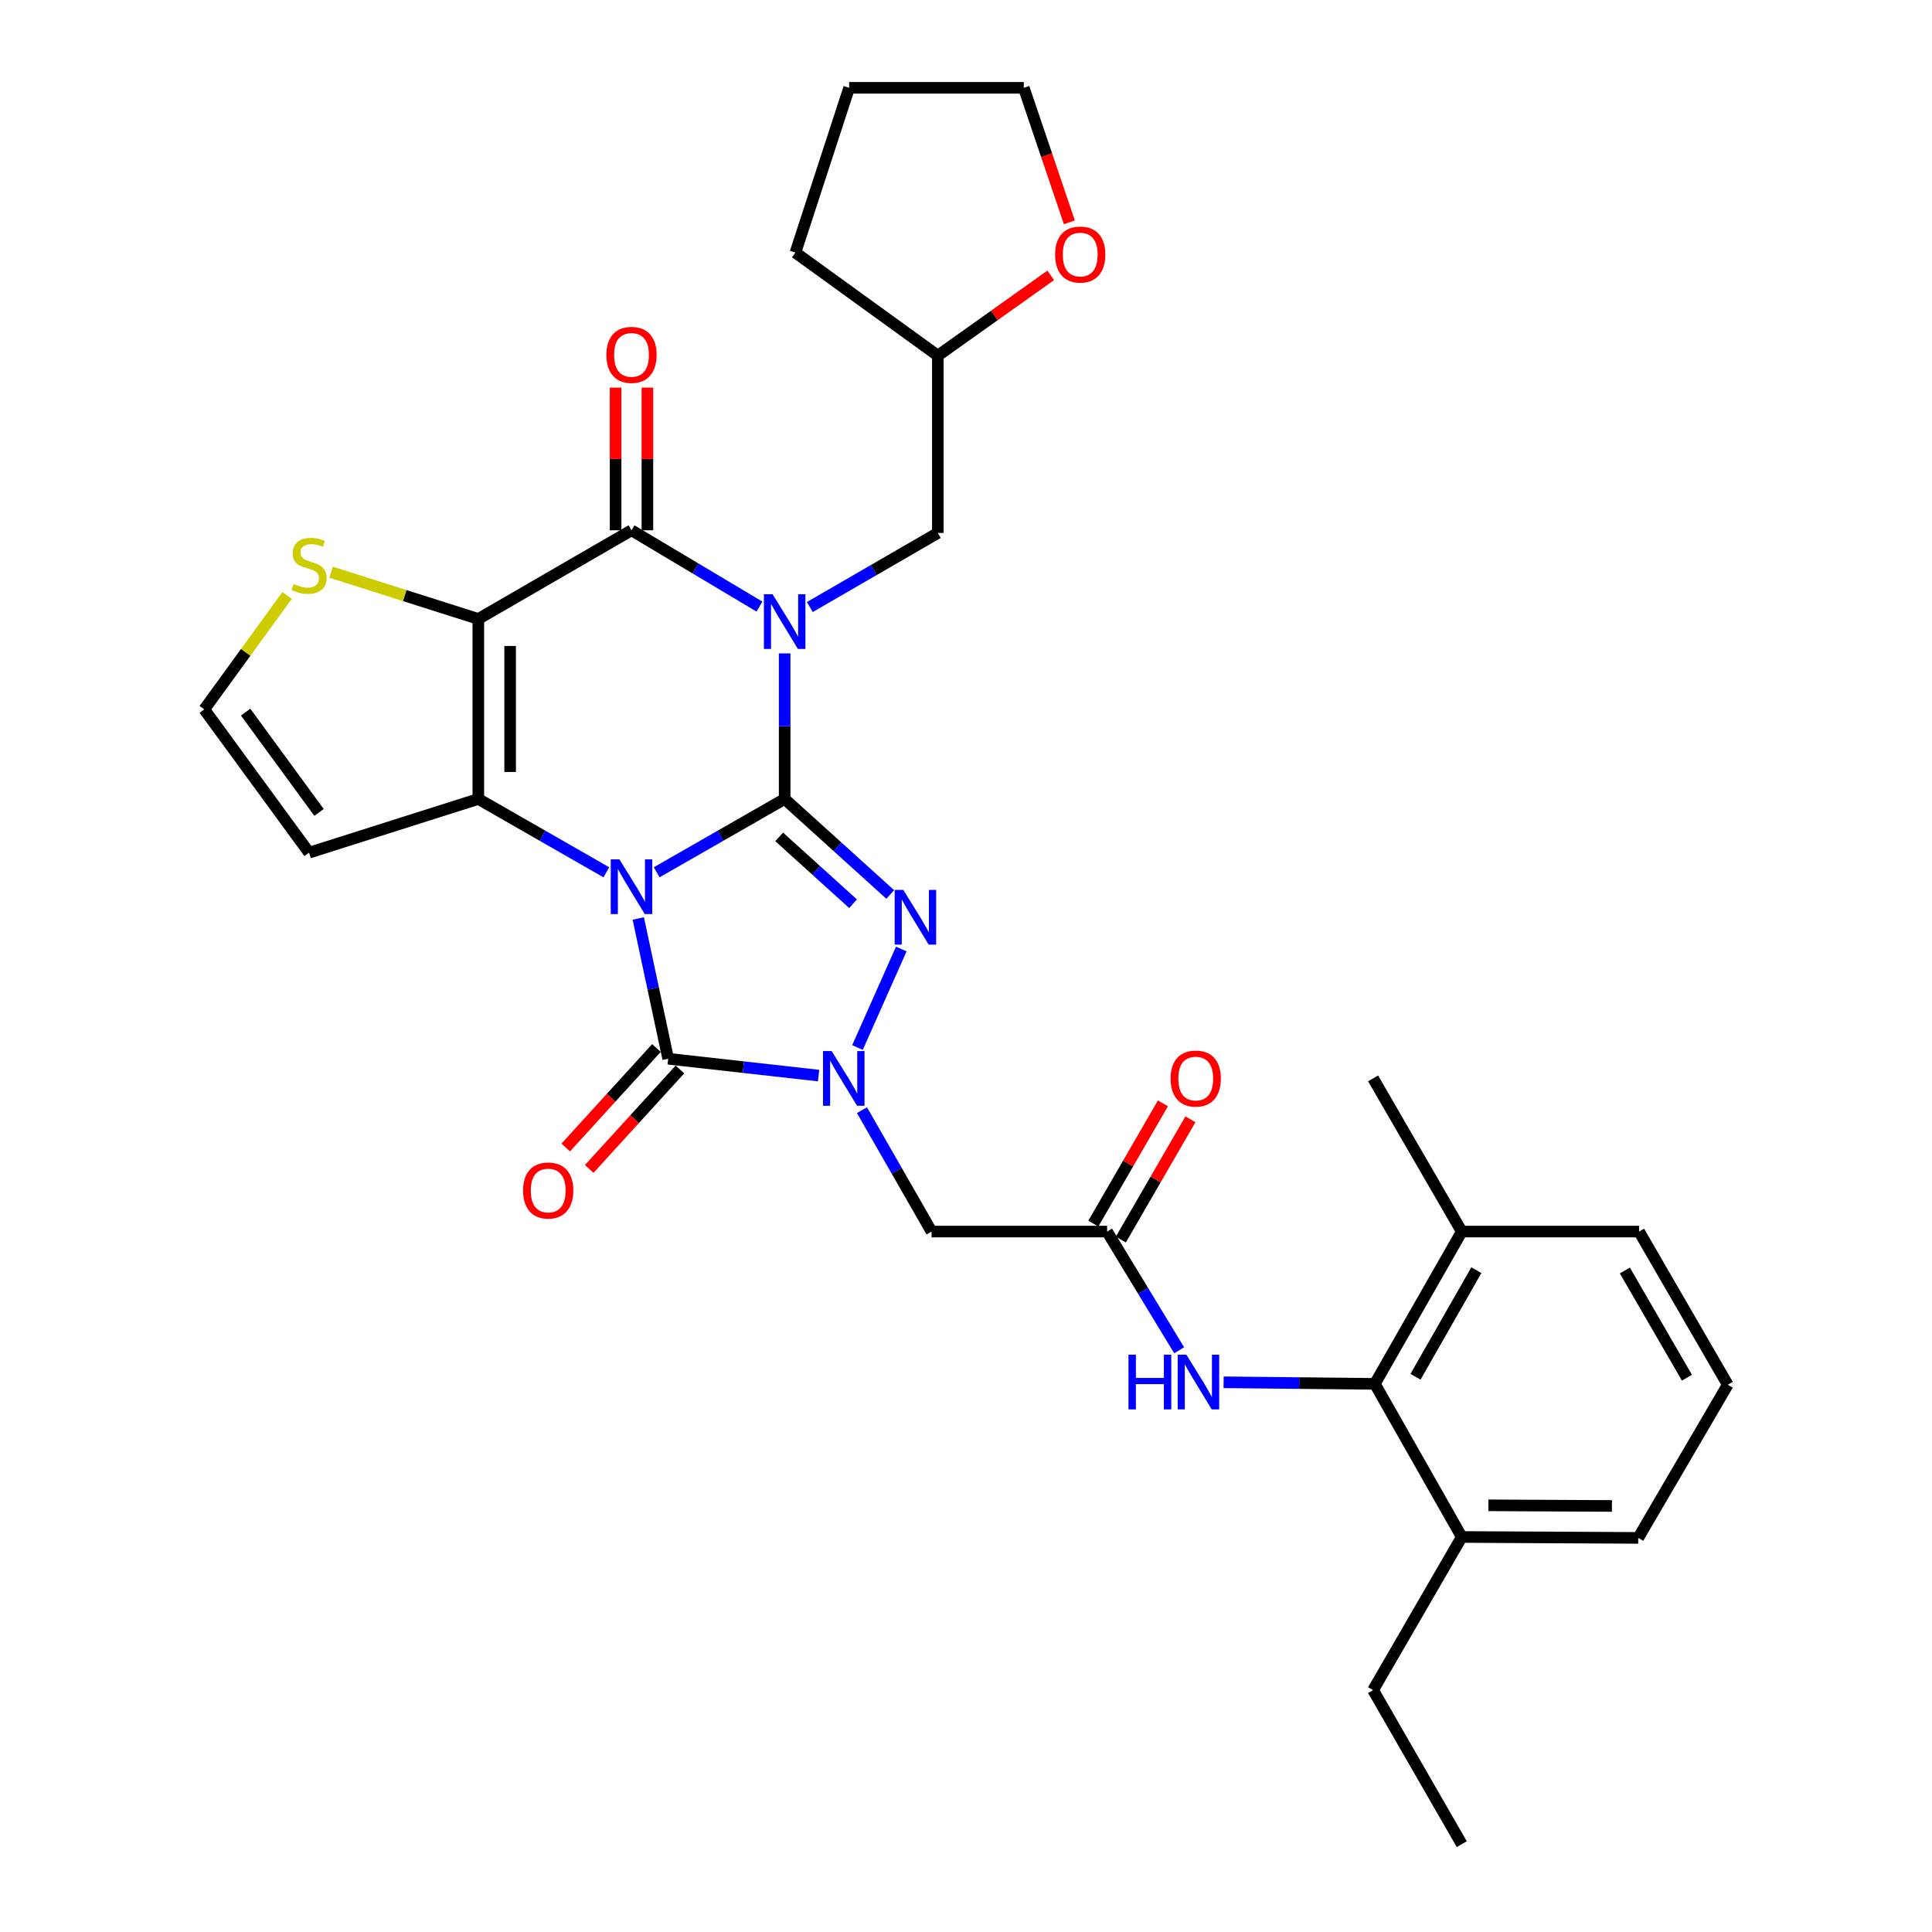 <?xml version='1.0' encoding='iso-8859-1'?>
<svg version='1.1' baseProfile='full'
              xmlns='http://www.w3.org/2000/svg'
                      xmlns:rdkit='http://www.rdkit.org/xml'
                      xmlns:xlink='http://www.w3.org/1999/xlink'
                  xml:space='preserve'
width='1000px' height='1000px' viewBox='0 0 1000 1000'>
<!-- END OF HEADER -->
<rect style='opacity:1.0;fill:#FFFFFF;stroke:none' width='1000' height='1000' x='0' y='0'> </rect>
<path class='bond-0' d='M 339.888,451.498 L 373.013,432.522' style='fill:none;fill-rule:evenodd;stroke:#0000FF;stroke-width:6px;stroke-linecap:butt;stroke-linejoin:miter;stroke-opacity:1' />
<path class='bond-0' d='M 373.013,432.522 L 406.139,413.546' style='fill:none;fill-rule:evenodd;stroke:#000000;stroke-width:6px;stroke-linecap:butt;stroke-linejoin:miter;stroke-opacity:1' />
<path class='bond-2' d='M 313.84,451.499 L 280.709,432.522' style='fill:none;fill-rule:evenodd;stroke:#0000FF;stroke-width:6px;stroke-linecap:butt;stroke-linejoin:miter;stroke-opacity:1' />
<path class='bond-2' d='M 280.709,432.522 L 247.579,413.546' style='fill:none;fill-rule:evenodd;stroke:#000000;stroke-width:6px;stroke-linecap:butt;stroke-linejoin:miter;stroke-opacity:1' />
<path class='bond-5' d='M 330.368,475.395 L 338.108,511.698' style='fill:none;fill-rule:evenodd;stroke:#0000FF;stroke-width:6px;stroke-linecap:butt;stroke-linejoin:miter;stroke-opacity:1' />
<path class='bond-5' d='M 338.108,511.698 L 345.848,548' style='fill:none;fill-rule:evenodd;stroke:#000000;stroke-width:6px;stroke-linecap:butt;stroke-linejoin:miter;stroke-opacity:1' />
<path class='bond-1' d='M 406.139,413.546 L 406.139,375.872' style='fill:none;fill-rule:evenodd;stroke:#000000;stroke-width:6px;stroke-linecap:butt;stroke-linejoin:miter;stroke-opacity:1' />
<path class='bond-1' d='M 406.139,375.872 L 406.139,338.198' style='fill:none;fill-rule:evenodd;stroke:#0000FF;stroke-width:6px;stroke-linecap:butt;stroke-linejoin:miter;stroke-opacity:1' />
<path class='bond-4' d='M 406.139,413.546 L 433.464,438.264' style='fill:none;fill-rule:evenodd;stroke:#000000;stroke-width:6px;stroke-linecap:butt;stroke-linejoin:miter;stroke-opacity:1' />
<path class='bond-4' d='M 433.464,438.264 L 460.788,462.982' style='fill:none;fill-rule:evenodd;stroke:#0000FF;stroke-width:6px;stroke-linecap:butt;stroke-linejoin:miter;stroke-opacity:1' />
<path class='bond-4' d='M 403.294,433.169 L 422.421,450.471' style='fill:none;fill-rule:evenodd;stroke:#000000;stroke-width:6px;stroke-linecap:butt;stroke-linejoin:miter;stroke-opacity:1' />
<path class='bond-4' d='M 422.421,450.471 L 441.549,467.773' style='fill:none;fill-rule:evenodd;stroke:#0000FF;stroke-width:6px;stroke-linecap:butt;stroke-linejoin:miter;stroke-opacity:1' />
<path class='bond-14' d='M 419.169,314.202 L 452.292,295.033' style='fill:none;fill-rule:evenodd;stroke:#0000FF;stroke-width:6px;stroke-linecap:butt;stroke-linejoin:miter;stroke-opacity:1' />
<path class='bond-14' d='M 452.292,295.033 L 485.414,275.864' style='fill:none;fill-rule:evenodd;stroke:#000000;stroke-width:6px;stroke-linecap:butt;stroke-linejoin:miter;stroke-opacity:1' />
<path class='bond-34' d='M 393.092,313.963 L 359.978,294.218' style='fill:none;fill-rule:evenodd;stroke:#0000FF;stroke-width:6px;stroke-linecap:butt;stroke-linejoin:miter;stroke-opacity:1' />
<path class='bond-34' d='M 359.978,294.218 L 326.864,274.474' style='fill:none;fill-rule:evenodd;stroke:#000000;stroke-width:6px;stroke-linecap:butt;stroke-linejoin:miter;stroke-opacity:1' />
<path class='bond-3' d='M 247.579,413.546 L 247.579,320.371' style='fill:none;fill-rule:evenodd;stroke:#000000;stroke-width:6px;stroke-linecap:butt;stroke-linejoin:miter;stroke-opacity:1' />
<path class='bond-3' d='M 264.04,399.57 L 264.04,334.347' style='fill:none;fill-rule:evenodd;stroke:#000000;stroke-width:6px;stroke-linecap:butt;stroke-linejoin:miter;stroke-opacity:1' />
<path class='bond-12' d='M 247.579,413.546 L 159.973,441.346' style='fill:none;fill-rule:evenodd;stroke:#000000;stroke-width:6px;stroke-linecap:butt;stroke-linejoin:miter;stroke-opacity:1' />
<path class='bond-7' d='M 247.579,320.371 L 326.864,274.474' style='fill:none;fill-rule:evenodd;stroke:#000000;stroke-width:6px;stroke-linecap:butt;stroke-linejoin:miter;stroke-opacity:1' />
<path class='bond-9' d='M 247.579,320.371 L 209.465,308.264' style='fill:none;fill-rule:evenodd;stroke:#000000;stroke-width:6px;stroke-linecap:butt;stroke-linejoin:miter;stroke-opacity:1' />
<path class='bond-9' d='M 209.465,308.264 L 171.351,296.158' style='fill:none;fill-rule:evenodd;stroke:#CCCC00;stroke-width:6px;stroke-linecap:butt;stroke-linejoin:miter;stroke-opacity:1' />
<path class='bond-32' d='M 466.501,491.203 L 443.837,542.186' style='fill:none;fill-rule:evenodd;stroke:#0000FF;stroke-width:6px;stroke-linecap:butt;stroke-linejoin:miter;stroke-opacity:1' />
<path class='bond-6' d='M 345.848,548 L 384.775,552.36' style='fill:none;fill-rule:evenodd;stroke:#000000;stroke-width:6px;stroke-linecap:butt;stroke-linejoin:miter;stroke-opacity:1' />
<path class='bond-6' d='M 384.775,552.36 L 423.702,556.72' style='fill:none;fill-rule:evenodd;stroke:#0000FF;stroke-width:6px;stroke-linecap:butt;stroke-linejoin:miter;stroke-opacity:1' />
<path class='bond-16' d='M 339.766,542.456 L 316.293,568.203' style='fill:none;fill-rule:evenodd;stroke:#000000;stroke-width:6px;stroke-linecap:butt;stroke-linejoin:miter;stroke-opacity:1' />
<path class='bond-16' d='M 316.293,568.203 L 292.82,593.95' style='fill:none;fill-rule:evenodd;stroke:#FF0000;stroke-width:6px;stroke-linecap:butt;stroke-linejoin:miter;stroke-opacity:1' />
<path class='bond-16' d='M 351.93,553.545 L 328.457,579.292' style='fill:none;fill-rule:evenodd;stroke:#000000;stroke-width:6px;stroke-linecap:butt;stroke-linejoin:miter;stroke-opacity:1' />
<path class='bond-16' d='M 328.457,579.292 L 304.985,605.04' style='fill:none;fill-rule:evenodd;stroke:#FF0000;stroke-width:6px;stroke-linecap:butt;stroke-linejoin:miter;stroke-opacity:1' />
<path class='bond-8' d='M 446.155,574.623 L 464.166,606.043' style='fill:none;fill-rule:evenodd;stroke:#0000FF;stroke-width:6px;stroke-linecap:butt;stroke-linejoin:miter;stroke-opacity:1' />
<path class='bond-8' d='M 464.166,606.043 L 482.177,637.463' style='fill:none;fill-rule:evenodd;stroke:#000000;stroke-width:6px;stroke-linecap:butt;stroke-linejoin:miter;stroke-opacity:1' />
<path class='bond-17' d='M 335.094,274.474 L 335.094,237.554' style='fill:none;fill-rule:evenodd;stroke:#000000;stroke-width:6px;stroke-linecap:butt;stroke-linejoin:miter;stroke-opacity:1' />
<path class='bond-17' d='M 335.094,237.554 L 335.094,200.635' style='fill:none;fill-rule:evenodd;stroke:#FF0000;stroke-width:6px;stroke-linecap:butt;stroke-linejoin:miter;stroke-opacity:1' />
<path class='bond-17' d='M 318.634,274.474 L 318.634,237.554' style='fill:none;fill-rule:evenodd;stroke:#000000;stroke-width:6px;stroke-linecap:butt;stroke-linejoin:miter;stroke-opacity:1' />
<path class='bond-17' d='M 318.634,237.554 L 318.634,200.635' style='fill:none;fill-rule:evenodd;stroke:#FF0000;stroke-width:6px;stroke-linecap:butt;stroke-linejoin:miter;stroke-opacity:1' />
<path class='bond-10' d='M 482.177,637.463 L 573.029,637.463' style='fill:none;fill-rule:evenodd;stroke:#000000;stroke-width:6px;stroke-linecap:butt;stroke-linejoin:miter;stroke-opacity:1' />
<path class='bond-33' d='M 148.587,308.209 L 127.152,337.696' style='fill:none;fill-rule:evenodd;stroke:#CCCC00;stroke-width:6px;stroke-linecap:butt;stroke-linejoin:miter;stroke-opacity:1' />
<path class='bond-33' d='M 127.152,337.696 L 105.718,367.183' style='fill:none;fill-rule:evenodd;stroke:#000000;stroke-width:6px;stroke-linecap:butt;stroke-linejoin:miter;stroke-opacity:1' />
<path class='bond-13' d='M 573.029,637.463 L 591.682,668.182' style='fill:none;fill-rule:evenodd;stroke:#000000;stroke-width:6px;stroke-linecap:butt;stroke-linejoin:miter;stroke-opacity:1' />
<path class='bond-13' d='M 591.682,668.182 L 610.335,698.901' style='fill:none;fill-rule:evenodd;stroke:#0000FF;stroke-width:6px;stroke-linecap:butt;stroke-linejoin:miter;stroke-opacity:1' />
<path class='bond-18' d='M 580.153,641.585 L 598.159,610.468' style='fill:none;fill-rule:evenodd;stroke:#000000;stroke-width:6px;stroke-linecap:butt;stroke-linejoin:miter;stroke-opacity:1' />
<path class='bond-18' d='M 598.159,610.468 L 616.166,579.351' style='fill:none;fill-rule:evenodd;stroke:#FF0000;stroke-width:6px;stroke-linecap:butt;stroke-linejoin:miter;stroke-opacity:1' />
<path class='bond-18' d='M 565.906,633.341 L 583.912,602.224' style='fill:none;fill-rule:evenodd;stroke:#000000;stroke-width:6px;stroke-linecap:butt;stroke-linejoin:miter;stroke-opacity:1' />
<path class='bond-18' d='M 583.912,602.224 L 601.919,571.106' style='fill:none;fill-rule:evenodd;stroke:#FF0000;stroke-width:6px;stroke-linecap:butt;stroke-linejoin:miter;stroke-opacity:1' />
<path class='bond-11' d='M 711.617,716.281 L 672.478,715.877' style='fill:none;fill-rule:evenodd;stroke:#000000;stroke-width:6px;stroke-linecap:butt;stroke-linejoin:miter;stroke-opacity:1' />
<path class='bond-11' d='M 672.478,715.877 L 633.339,715.473' style='fill:none;fill-rule:evenodd;stroke:#0000FF;stroke-width:6px;stroke-linecap:butt;stroke-linejoin:miter;stroke-opacity:1' />
<path class='bond-19' d='M 711.617,716.281 L 756.609,637.463' style='fill:none;fill-rule:evenodd;stroke:#000000;stroke-width:6px;stroke-linecap:butt;stroke-linejoin:miter;stroke-opacity:1' />
<path class='bond-19' d='M 732.661,712.618 L 764.155,657.446' style='fill:none;fill-rule:evenodd;stroke:#000000;stroke-width:6px;stroke-linecap:butt;stroke-linejoin:miter;stroke-opacity:1' />
<path class='bond-20' d='M 711.617,716.281 L 756.609,795.538' style='fill:none;fill-rule:evenodd;stroke:#000000;stroke-width:6px;stroke-linecap:butt;stroke-linejoin:miter;stroke-opacity:1' />
<path class='bond-15' d='M 159.973,441.346 L 105.718,367.183' style='fill:none;fill-rule:evenodd;stroke:#000000;stroke-width:6px;stroke-linecap:butt;stroke-linejoin:miter;stroke-opacity:1' />
<path class='bond-15' d='M 165.12,420.503 L 127.141,368.588' style='fill:none;fill-rule:evenodd;stroke:#000000;stroke-width:6px;stroke-linecap:butt;stroke-linejoin:miter;stroke-opacity:1' />
<path class='bond-22' d='M 485.414,275.864 L 485.414,184.079' style='fill:none;fill-rule:evenodd;stroke:#000000;stroke-width:6px;stroke-linecap:butt;stroke-linejoin:miter;stroke-opacity:1' />
<path class='bond-24' d='M 756.609,637.463 L 848.385,637.463' style='fill:none;fill-rule:evenodd;stroke:#000000;stroke-width:6px;stroke-linecap:butt;stroke-linejoin:miter;stroke-opacity:1' />
<path class='bond-28' d='M 756.609,637.463 L 710.712,558.178' style='fill:none;fill-rule:evenodd;stroke:#000000;stroke-width:6px;stroke-linecap:butt;stroke-linejoin:miter;stroke-opacity:1' />
<path class='bond-25' d='M 756.609,795.538 L 847.946,796.013' style='fill:none;fill-rule:evenodd;stroke:#000000;stroke-width:6px;stroke-linecap:butt;stroke-linejoin:miter;stroke-opacity:1' />
<path class='bond-25' d='M 770.395,779.149 L 834.331,779.482' style='fill:none;fill-rule:evenodd;stroke:#000000;stroke-width:6px;stroke-linecap:butt;stroke-linejoin:miter;stroke-opacity:1' />
<path class='bond-27' d='M 756.609,795.538 L 710.712,874.804' style='fill:none;fill-rule:evenodd;stroke:#000000;stroke-width:6px;stroke-linecap:butt;stroke-linejoin:miter;stroke-opacity:1' />
<path class='bond-21' d='M 543.859,142.522 L 514.637,163.3' style='fill:none;fill-rule:evenodd;stroke:#FF0000;stroke-width:6px;stroke-linecap:butt;stroke-linejoin:miter;stroke-opacity:1' />
<path class='bond-21' d='M 514.637,163.3 L 485.414,184.079' style='fill:none;fill-rule:evenodd;stroke:#000000;stroke-width:6px;stroke-linecap:butt;stroke-linejoin:miter;stroke-opacity:1' />
<path class='bond-26' d='M 553.498,115.075 L 541.705,80.265' style='fill:none;fill-rule:evenodd;stroke:#FF0000;stroke-width:6px;stroke-linecap:butt;stroke-linejoin:miter;stroke-opacity:1' />
<path class='bond-26' d='M 541.705,80.265 L 529.912,45.455' style='fill:none;fill-rule:evenodd;stroke:#000000;stroke-width:6px;stroke-linecap:butt;stroke-linejoin:miter;stroke-opacity:1' />
<path class='bond-29' d='M 485.414,184.079 L 411.708,130.747' style='fill:none;fill-rule:evenodd;stroke:#000000;stroke-width:6px;stroke-linecap:butt;stroke-linejoin:miter;stroke-opacity:1' />
<path class='bond-23' d='M 894.282,716.738 L 847.946,796.013' style='fill:none;fill-rule:evenodd;stroke:#000000;stroke-width:6px;stroke-linecap:butt;stroke-linejoin:miter;stroke-opacity:1' />
<path class='bond-36' d='M 894.282,716.738 L 848.385,637.463' style='fill:none;fill-rule:evenodd;stroke:#000000;stroke-width:6px;stroke-linecap:butt;stroke-linejoin:miter;stroke-opacity:1' />
<path class='bond-36' d='M 873.152,713.094 L 841.024,657.602' style='fill:none;fill-rule:evenodd;stroke:#000000;stroke-width:6px;stroke-linecap:butt;stroke-linejoin:miter;stroke-opacity:1' />
<path class='bond-35' d='M 529.912,45.455 L 439.517,45.455' style='fill:none;fill-rule:evenodd;stroke:#000000;stroke-width:6px;stroke-linecap:butt;stroke-linejoin:miter;stroke-opacity:1' />
<path class='bond-30' d='M 710.712,874.804 L 756.609,954.545' style='fill:none;fill-rule:evenodd;stroke:#000000;stroke-width:6px;stroke-linecap:butt;stroke-linejoin:miter;stroke-opacity:1' />
<path class='bond-31' d='M 411.708,130.747 L 439.517,45.455' style='fill:none;fill-rule:evenodd;stroke:#000000;stroke-width:6px;stroke-linecap:butt;stroke-linejoin:miter;stroke-opacity:1' />
<path  class='atom-0' d='M 320.604 444.799
L 329.884 459.799
Q 330.804 461.279, 332.284 463.959
Q 333.764 466.639, 333.844 466.799
L 333.844 444.799
L 337.604 444.799
L 337.604 473.119
L 333.724 473.119
L 323.764 456.719
Q 322.604 454.799, 321.364 452.599
Q 320.164 450.399, 319.804 449.719
L 319.804 473.119
L 316.124 473.119
L 316.124 444.799
L 320.604 444.799
' fill='#0000FF'/>
<path  class='atom-2' d='M 399.879 307.583
L 409.159 322.583
Q 410.079 324.063, 411.559 326.743
Q 413.039 329.423, 413.119 329.583
L 413.119 307.583
L 416.879 307.583
L 416.879 335.903
L 412.999 335.903
L 403.039 319.503
Q 401.879 317.583, 400.639 315.383
Q 399.439 313.183, 399.079 312.503
L 399.079 335.903
L 395.399 335.903
L 395.399 307.583
L 399.879 307.583
' fill='#0000FF'/>
<path  class='atom-5' d='M 467.55 460.601
L 476.83 475.601
Q 477.75 477.081, 479.23 479.761
Q 480.71 482.441, 480.79 482.601
L 480.79 460.601
L 484.55 460.601
L 484.55 488.921
L 480.67 488.921
L 470.71 472.521
Q 469.55 470.601, 468.31 468.401
Q 467.11 466.201, 466.75 465.521
L 466.75 488.921
L 463.07 488.921
L 463.07 460.601
L 467.55 460.601
' fill='#0000FF'/>
<path  class='atom-7' d='M 430.468 544.018
L 439.748 559.018
Q 440.668 560.498, 442.148 563.178
Q 443.628 565.858, 443.708 566.018
L 443.708 544.018
L 447.468 544.018
L 447.468 572.338
L 443.588 572.338
L 433.628 555.938
Q 432.468 554.018, 431.228 551.818
Q 430.028 549.618, 429.668 548.938
L 429.668 572.338
L 425.988 572.338
L 425.988 544.018
L 430.468 544.018
' fill='#0000FF'/>
<path  class='atom-10' d='M 151.973 302.264
Q 152.293 302.384, 153.613 302.944
Q 154.933 303.504, 156.373 303.864
Q 157.853 304.184, 159.293 304.184
Q 161.973 304.184, 163.533 302.904
Q 165.093 301.584, 165.093 299.304
Q 165.093 297.744, 164.293 296.784
Q 163.533 295.824, 162.333 295.304
Q 161.133 294.784, 159.133 294.184
Q 156.613 293.424, 155.093 292.704
Q 153.613 291.984, 152.533 290.464
Q 151.493 288.944, 151.493 286.384
Q 151.493 282.824, 153.893 280.624
Q 156.333 278.424, 161.133 278.424
Q 164.413 278.424, 168.133 279.984
L 167.213 283.064
Q 163.813 281.664, 161.253 281.664
Q 158.493 281.664, 156.973 282.824
Q 155.453 283.944, 155.493 285.904
Q 155.493 287.424, 156.253 288.344
Q 157.053 289.264, 158.173 289.784
Q 159.333 290.304, 161.253 290.904
Q 163.813 291.704, 165.333 292.504
Q 166.853 293.304, 167.933 294.944
Q 169.053 296.544, 169.053 299.304
Q 169.053 303.224, 166.413 305.344
Q 163.813 307.424, 159.453 307.424
Q 156.933 307.424, 155.013 306.864
Q 153.133 306.344, 150.893 305.424
L 151.973 302.264
' fill='#CCCC00'/>
<path  class='atom-14' d='M 584.097 701.179
L 587.937 701.179
L 587.937 713.219
L 602.417 713.219
L 602.417 701.179
L 606.257 701.179
L 606.257 729.499
L 602.417 729.499
L 602.417 716.419
L 587.937 716.419
L 587.937 729.499
L 584.097 729.499
L 584.097 701.179
' fill='#0000FF'/>
<path  class='atom-14' d='M 614.057 701.179
L 623.337 716.179
Q 624.257 717.659, 625.737 720.339
Q 627.217 723.019, 627.297 723.179
L 627.297 701.179
L 631.057 701.179
L 631.057 729.499
L 627.177 729.499
L 617.217 713.099
Q 616.057 711.179, 614.817 708.979
Q 613.617 706.779, 613.257 706.099
L 613.257 729.499
L 609.577 729.499
L 609.577 701.179
L 614.057 701.179
' fill='#0000FF'/>
<path  class='atom-17' d='M 270.747 616.199
Q 270.747 609.399, 274.107 605.599
Q 277.467 601.799, 283.747 601.799
Q 290.027 601.799, 293.387 605.599
Q 296.747 609.399, 296.747 616.199
Q 296.747 623.079, 293.347 626.999
Q 289.947 630.879, 283.747 630.879
Q 277.507 630.879, 274.107 626.999
Q 270.747 623.119, 270.747 616.199
M 283.747 627.679
Q 288.067 627.679, 290.387 624.799
Q 292.747 621.879, 292.747 616.199
Q 292.747 610.639, 290.387 607.839
Q 288.067 604.999, 283.747 604.999
Q 279.427 604.999, 277.067 607.799
Q 274.747 610.599, 274.747 616.199
Q 274.747 621.919, 277.067 624.799
Q 279.427 627.679, 283.747 627.679
' fill='#FF0000'/>
<path  class='atom-18' d='M 313.864 183.683
Q 313.864 176.883, 317.224 173.083
Q 320.584 169.283, 326.864 169.283
Q 333.144 169.283, 336.504 173.083
Q 339.864 176.883, 339.864 183.683
Q 339.864 190.563, 336.464 194.483
Q 333.064 198.363, 326.864 198.363
Q 320.624 198.363, 317.224 194.483
Q 313.864 190.603, 313.864 183.683
M 326.864 195.163
Q 331.184 195.163, 333.504 192.283
Q 335.864 189.363, 335.864 183.683
Q 335.864 178.123, 333.504 175.323
Q 331.184 172.483, 326.864 172.483
Q 322.544 172.483, 320.184 175.283
Q 317.864 178.083, 317.864 183.683
Q 317.864 189.403, 320.184 192.283
Q 322.544 195.163, 326.864 195.163
' fill='#FF0000'/>
<path  class='atom-19' d='M 605.908 558.258
Q 605.908 551.458, 609.268 547.658
Q 612.628 543.858, 618.908 543.858
Q 625.188 543.858, 628.548 547.658
Q 631.908 551.458, 631.908 558.258
Q 631.908 565.138, 628.508 569.058
Q 625.108 572.938, 618.908 572.938
Q 612.668 572.938, 609.268 569.058
Q 605.908 565.178, 605.908 558.258
M 618.908 569.738
Q 623.228 569.738, 625.548 566.858
Q 627.908 563.938, 627.908 558.258
Q 627.908 552.698, 625.548 549.898
Q 623.228 547.058, 618.908 547.058
Q 614.588 547.058, 612.228 549.858
Q 609.908 552.658, 609.908 558.258
Q 609.908 563.978, 612.228 566.858
Q 614.588 569.738, 618.908 569.738
' fill='#FF0000'/>
<path  class='atom-22' d='M 546.12 131.751
Q 546.12 124.951, 549.48 121.151
Q 552.84 117.351, 559.12 117.351
Q 565.4 117.351, 568.76 121.151
Q 572.12 124.951, 572.12 131.751
Q 572.12 138.631, 568.72 142.551
Q 565.32 146.431, 559.12 146.431
Q 552.88 146.431, 549.48 142.551
Q 546.12 138.671, 546.12 131.751
M 559.12 143.231
Q 563.44 143.231, 565.76 140.351
Q 568.12 137.431, 568.12 131.751
Q 568.12 126.191, 565.76 123.391
Q 563.44 120.551, 559.12 120.551
Q 554.8 120.551, 552.44 123.351
Q 550.12 126.151, 550.12 131.751
Q 550.12 137.471, 552.44 140.351
Q 554.8 143.231, 559.12 143.231
' fill='#FF0000'/>
</svg>
